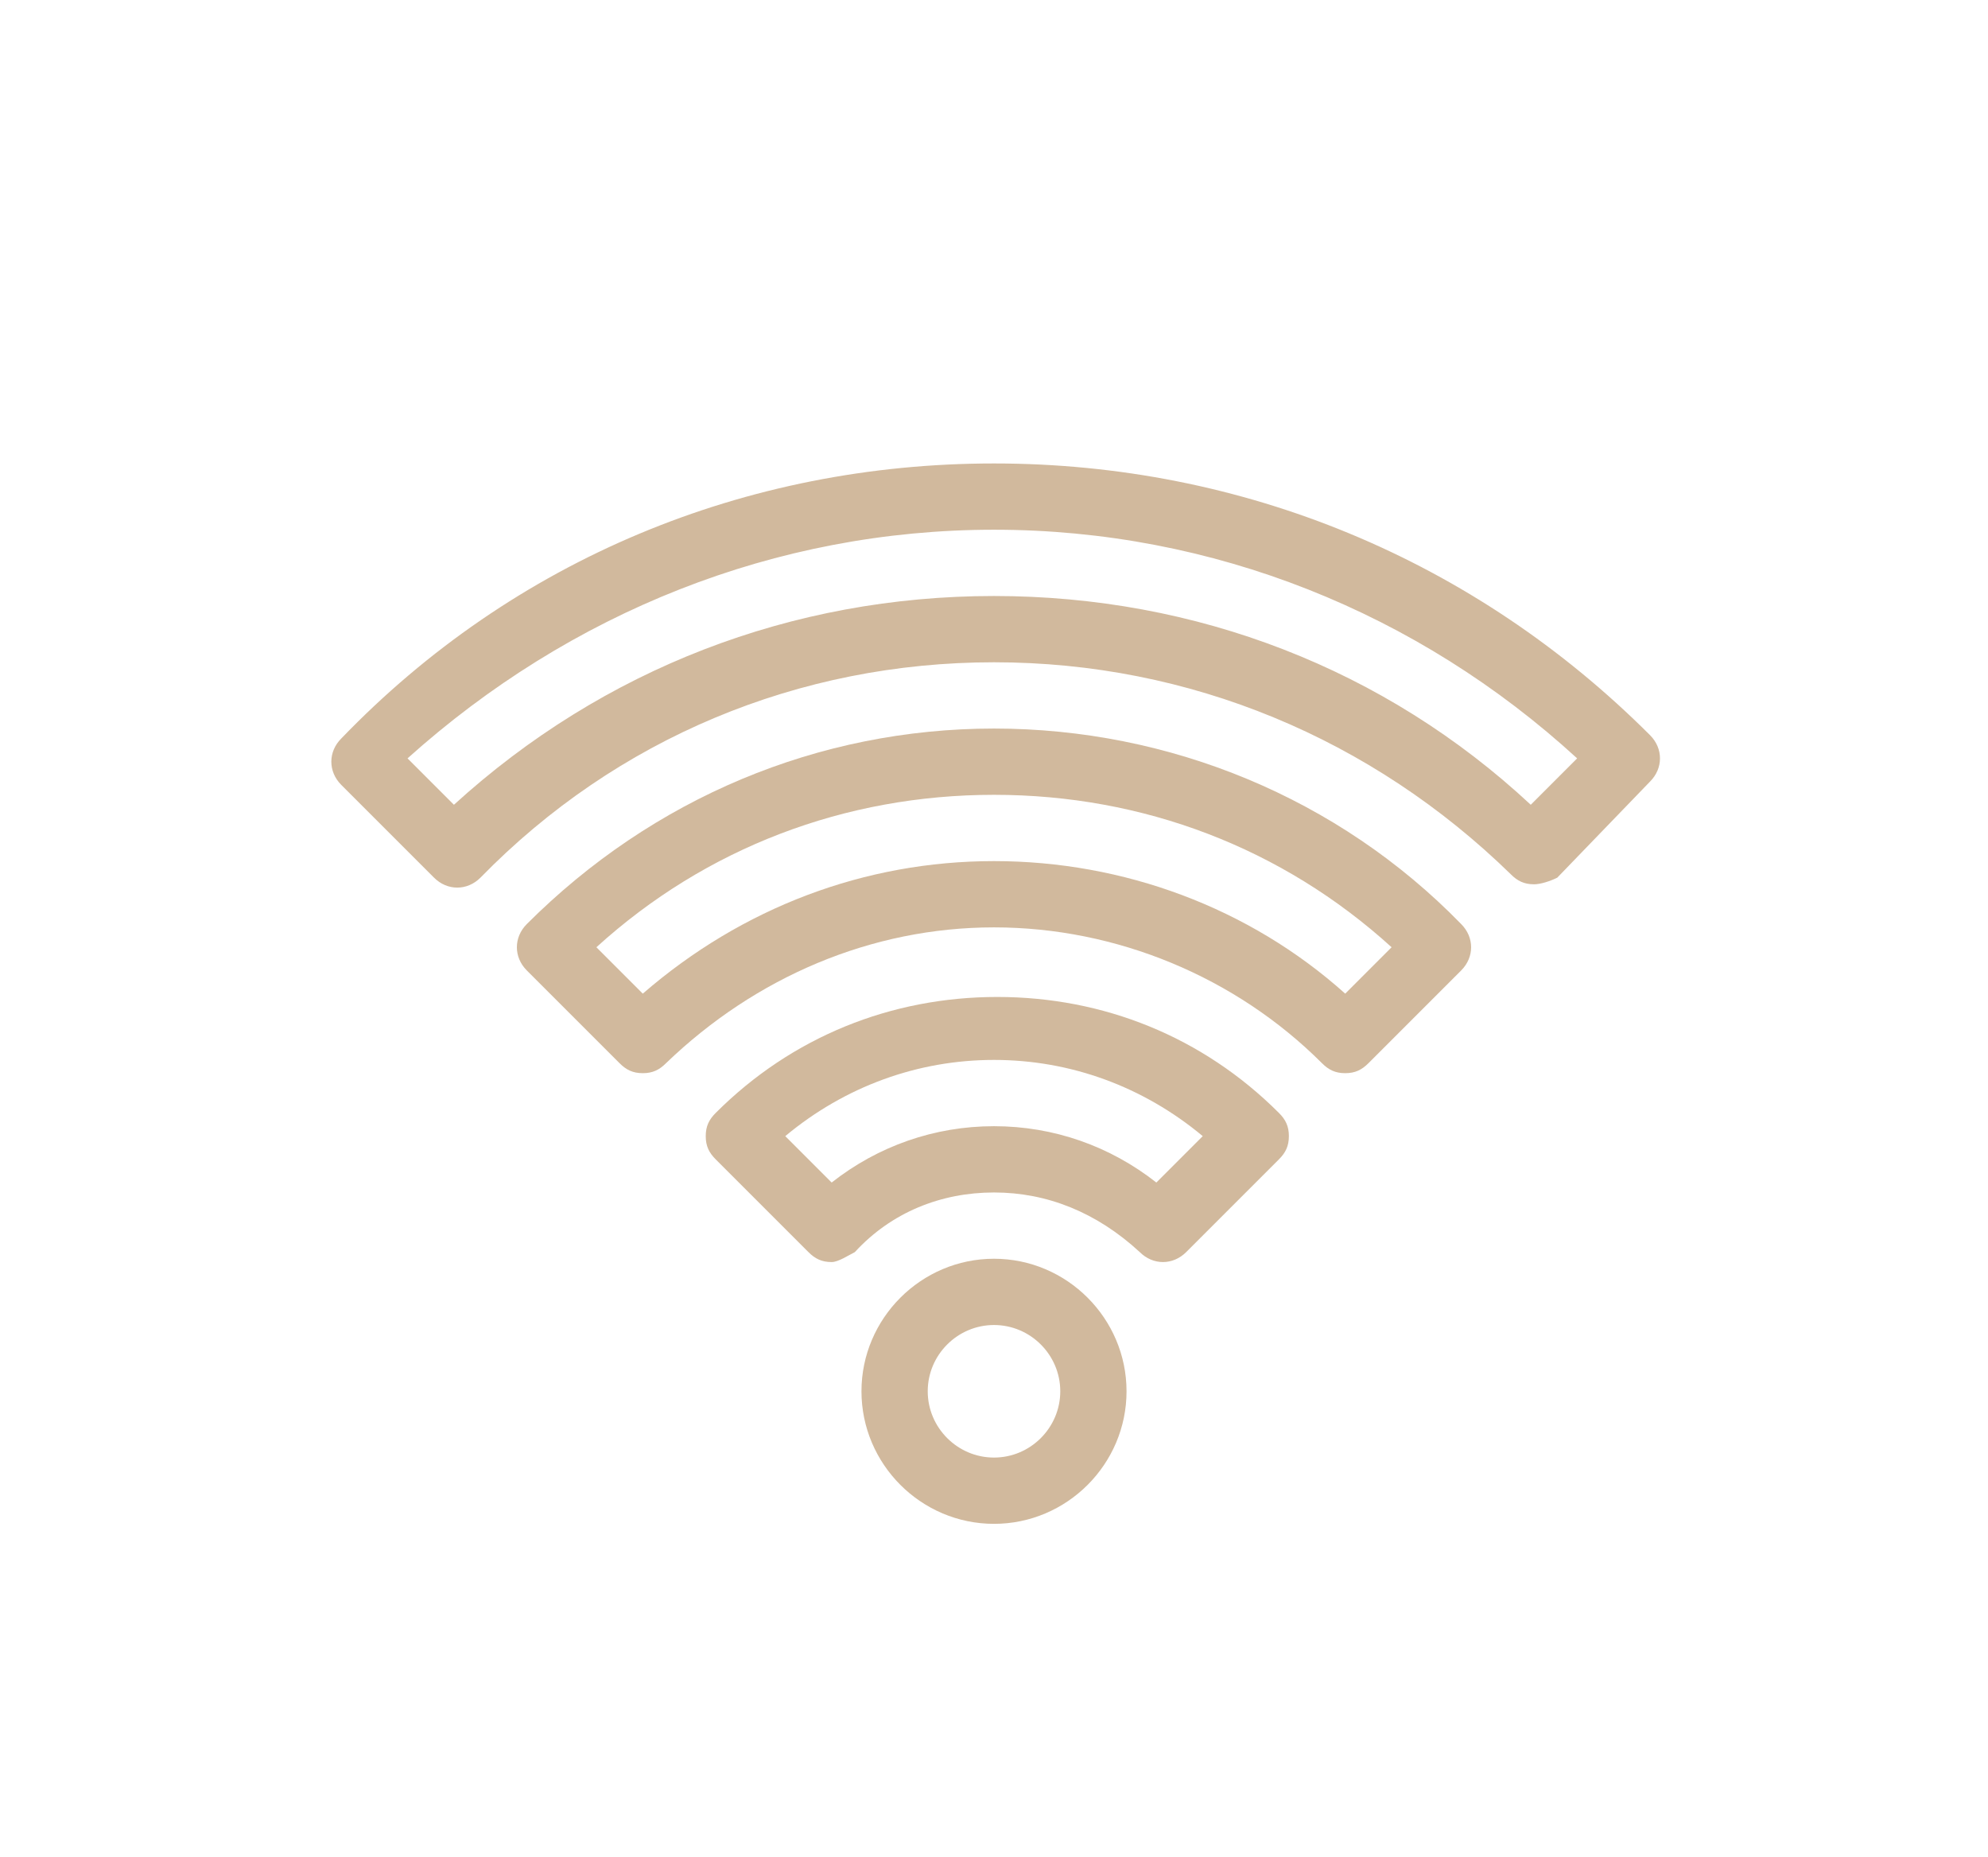 <?xml version="1.0" encoding="utf-8"?>
<!-- Generator: Adobe Illustrator 16.0.0, SVG Export Plug-In . SVG Version: 6.00 Build 0)  -->
<!DOCTYPE svg PUBLIC "-//W3C//DTD SVG 1.1//EN" "http://www.w3.org/Graphics/SVG/1.1/DTD/svg11.dtd">
<svg version="1.1" id="Layer_1" xmlns="http://www.w3.org/2000/svg" xmlns:xlink="http://www.w3.org/1999/xlink" x="0px" y="0px"
	 width="595.279px" height="556px" viewBox="0 123.445 595.279 556" enable-background="new 0 123.445 595.279 556"
	 xml:space="preserve">
<g transform="translate(1 1)">
	<g>
		<g>
			<path fill="#D1B99D" d="M296.64,499.316c-21.826,0-39.686,17.857-39.686,39.685s17.858,39.687,39.686,39.687
				s39.685-17.858,39.685-39.687C336.324,517.175,318.467,499.316,296.64,499.316z M296.64,558.844
				c-10.914,0-19.844-8.929-19.844-19.843s8.93-19.843,19.844-19.843s19.843,8.929,19.843,19.843S307.554,558.844,296.64,558.844z"
				/>
			<path fill="#D1B99D" d="M297.633,420.938c-31.75,0-61.514,11.905-84.332,34.726c-1.983,1.984-2.977,3.968-2.977,6.944
				c0,2.976,0.992,4.961,2.977,6.943l27.779,27.779c1.984,1.985,3.968,2.977,6.944,2.977c1.983,0,4.961-1.983,6.943-2.977
				c10.914-11.905,25.797-17.858,41.671-17.858s30.756,5.953,43.653,17.858c3.969,3.969,9.922,3.969,13.891,0l27.78-27.779
				c1.983-1.983,2.976-3.968,2.976-6.943c0-2.977-0.991-4.961-2.976-6.944C359.145,432.843,329.381,420.938,297.633,420.938z
				 M345.255,476.497c-13.892-10.914-30.757-16.867-48.614-16.867c-17.858,0-34.726,5.953-48.614,16.867l-13.89-13.891
				c17.857-14.883,39.685-22.819,62.504-22.819s44.646,7.938,62.505,22.819L345.255,476.497z"/>
			<path fill="#D1B99D" d="M296.64,340.574c-52.583,0-102.189,20.834-139.892,58.536c-3.968,3.968-3.968,9.921,0,13.89l27.779,27.78
				c1.984,1.983,3.968,2.976,6.944,2.976c2.976,0,4.961-0.991,6.944-2.976c26.787-25.796,61.513-40.678,98.222-40.678
				c36.708,0,72.425,14.882,98.221,40.678c1.985,1.983,3.969,2.976,6.945,2.976c2.976,0,4.961-0.991,6.944-2.976l27.78-27.78
				c3.968-3.968,3.968-9.921,0-13.89C399.823,361.409,349.223,340.574,296.64,340.574z M401.806,419.945
				c-28.772-25.796-66.474-39.685-105.166-39.685c-38.693,0-75.401,13.89-105.166,39.685l-13.891-13.891
				c32.74-29.764,74.41-45.638,119.057-45.638c44.646,0,86.314,15.874,119.056,45.638L401.806,419.945z"/>
			<path fill="#D1B99D" d="M493.082,342.559c-52.583-52.583-122.031-81.354-196.441-81.354s-143.858,28.772-195.45,82.348
				c-3.969,3.968-3.969,9.921,0,13.89l27.779,27.779c3.968,3.968,9.921,3.968,13.89,0c40.679-41.669,95.245-64.489,153.781-64.489
				s113.104,22.82,154.771,63.497c1.985,1.984,3.97,2.976,6.945,2.976c1.984,0,4.961-0.992,6.944-1.984l27.778-28.772
				C497.051,352.479,497.051,346.527,493.082,342.559z M457.365,363.394c-43.653-40.678-100.206-62.504-160.726-62.504
				c-60.521,0-117.071,21.827-161.718,62.504l-13.891-13.891c48.614-43.654,110.127-68.457,175.607-68.457
				c65.479,0,126.993,24.803,174.616,68.457L457.365,363.394z"/>
		</g>
	</g>
</g>
</svg>
